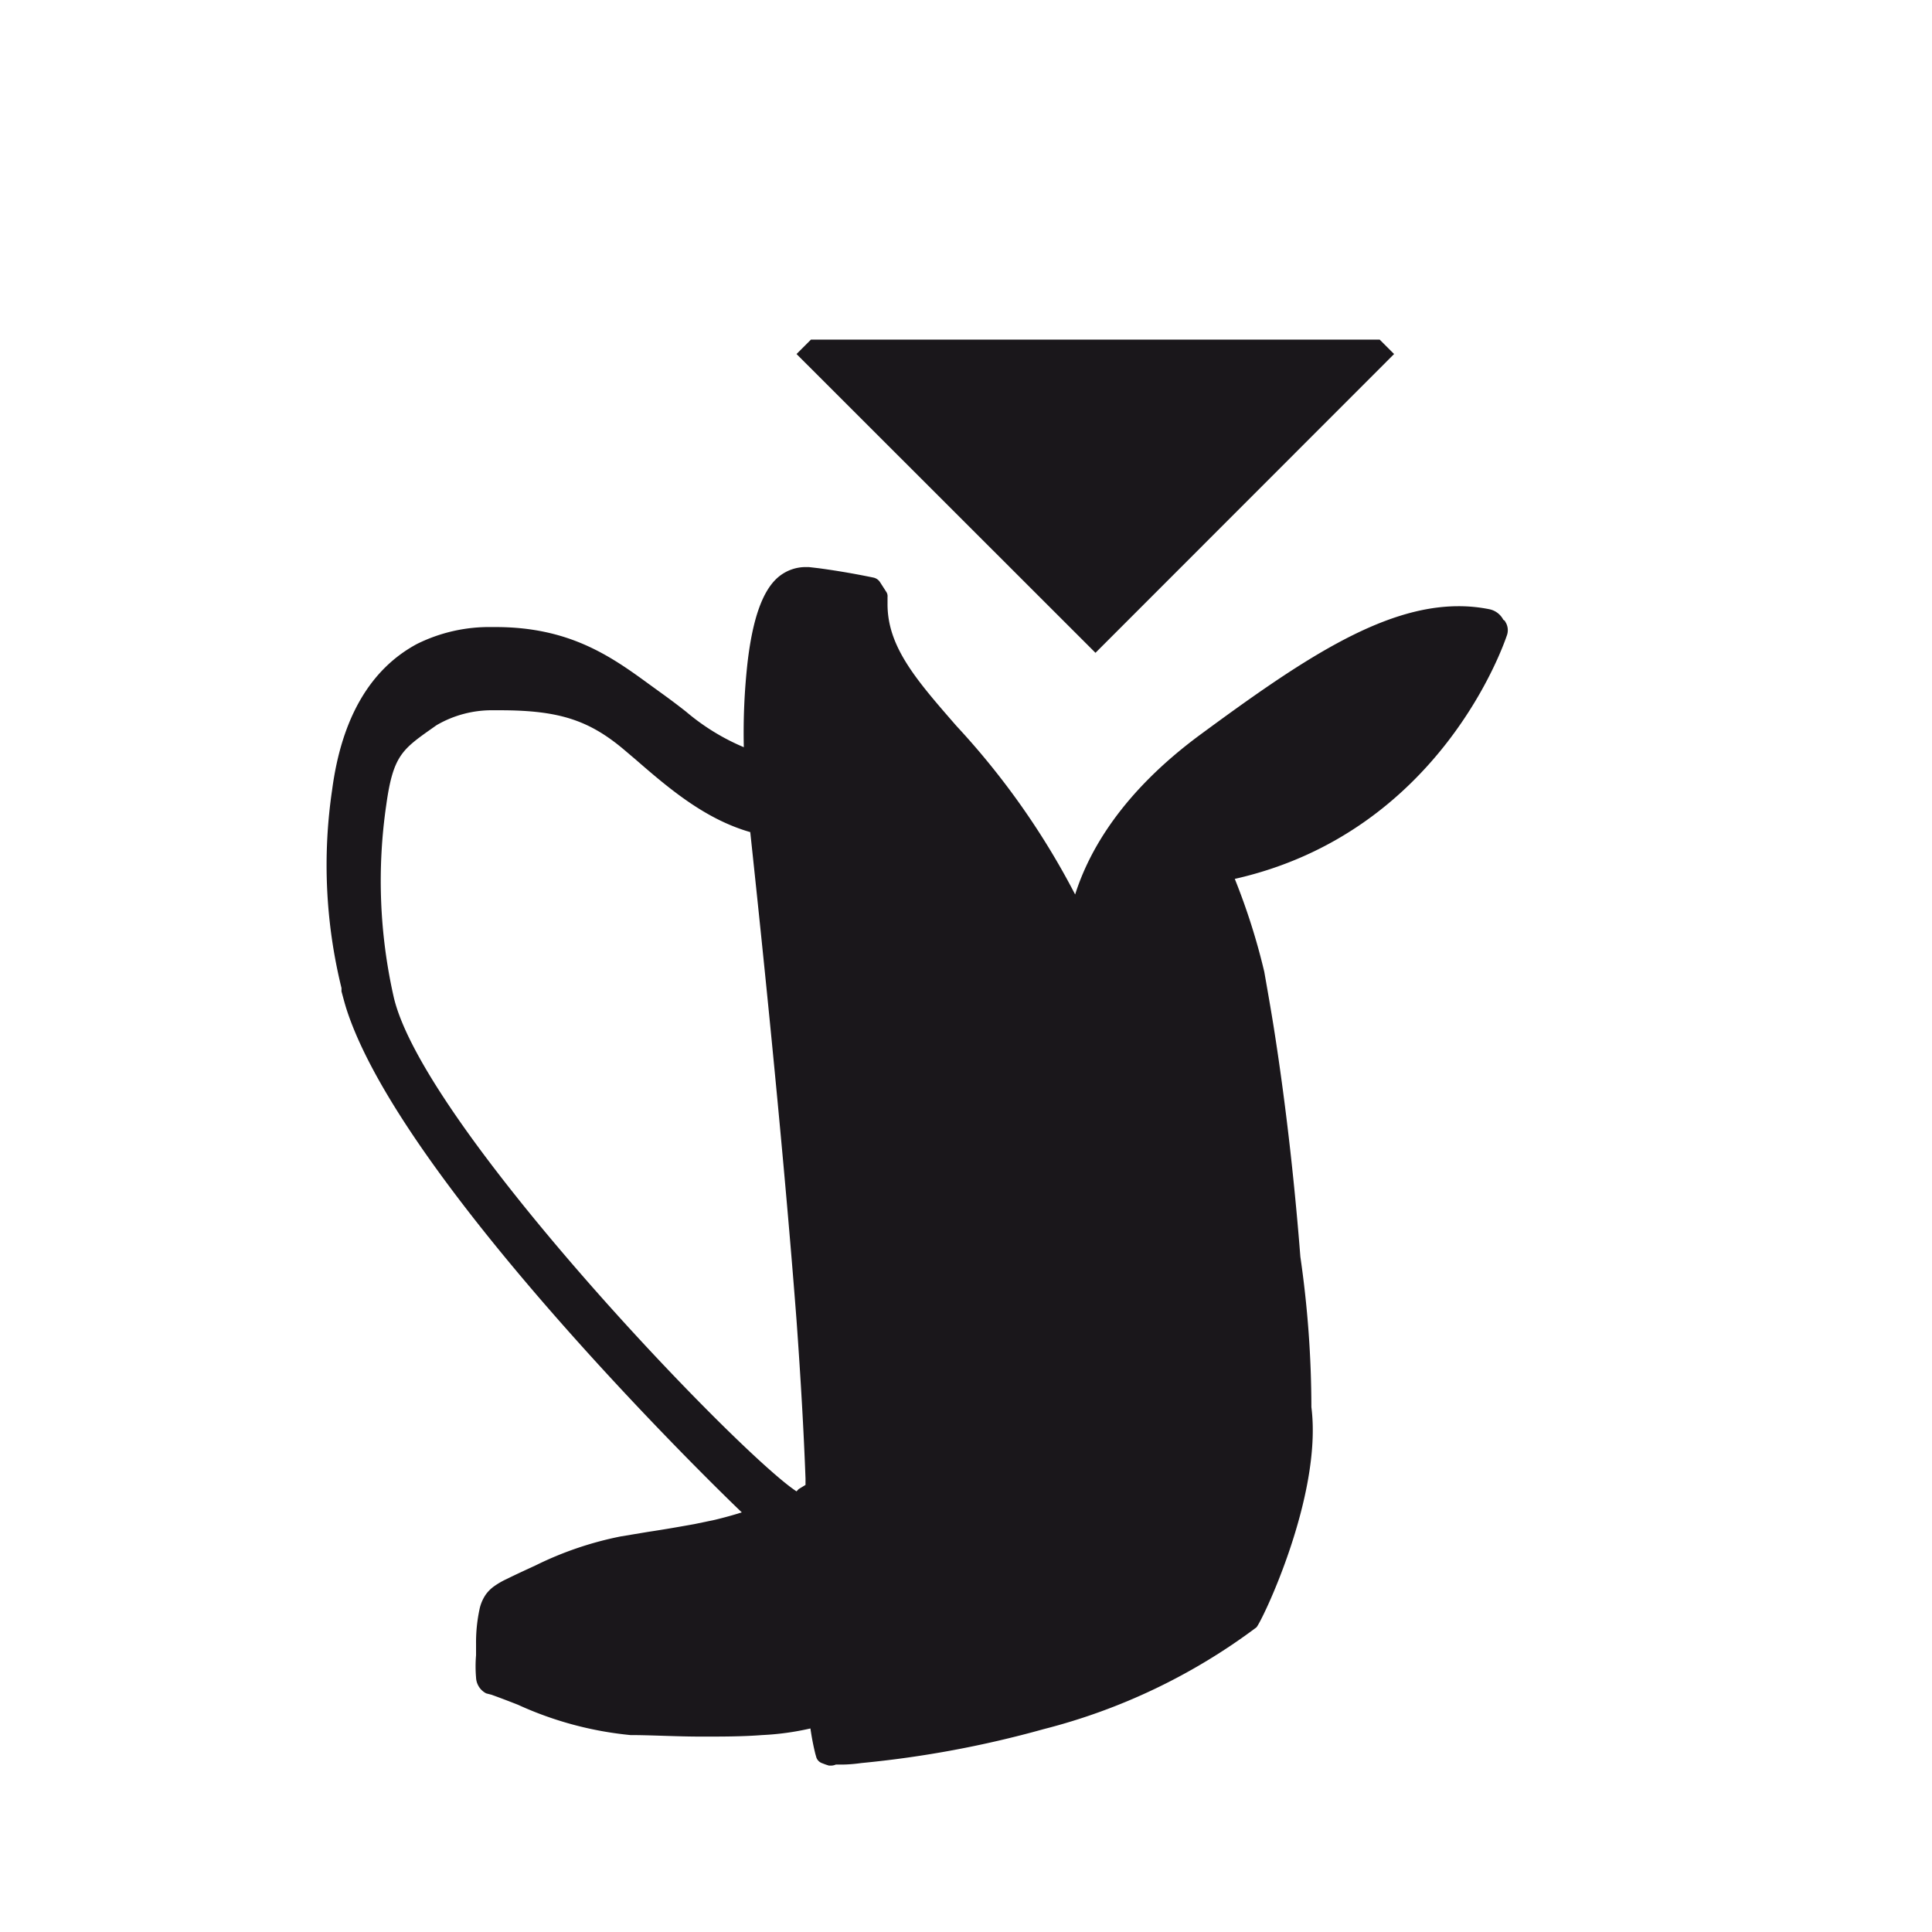 <svg viewBox="0 0 114 114" xmlns="http://www.w3.org/2000/svg" data-sanitized-data-name="Ebene 1" data-name="Ebene 1" id="Ebene_1"><defs><style>.cls-1{fill:#1a171b;}</style></defs><path d="M88.81,36.67c0-.05-.08-.07-.11-.11a1.2,1.2,0,0,0-.81-.61,9.09,9.09,0,0,0-1.83-.18c-4.58,0-9.41,3.29-15.25,7.59-4.59,3.39-6.55,6.83-7.37,9.42a45.16,45.16,0,0,0-7-9.94c-2.37-2.72-4.09-4.68-4.07-7.23v-.38a.46.46,0,0,0-.07-.3l-.38-.59a.61.61,0,0,0-.39-.26c-1.45-.3-2.55-.46-3.21-.55l-.6-.07h-.17a2.51,2.51,0,0,0-1.67.63c-.89.79-1.47,2.43-1.77,5a37.46,37.46,0,0,0-.22,5A13.12,13.12,0,0,1,40.49,42c-.48-.38-1-.77-1.53-1.15l-.69-.5C36,38.69,33.56,37,29.24,37H29a9.59,9.59,0,0,0-4.4,1c-2.75,1.48-4.44,4.37-5,8.59a30.35,30.35,0,0,0,.55,11.71s0,.08,0,.12l0,.08c.1.36.19.72.31,1.09,3.19,9.78,20.26,26.73,23.31,29.65l-.36.11c-.4.12-.82.23-1.23.33l-1.2.25c-1,.18-1.87.33-2.74.46l-1.62.27a20.22,20.22,0,0,0-5,1.7c-.54.25-1.11.51-1.74.82a4.6,4.6,0,0,0-.71.41,2.12,2.12,0,0,0-.5.49,2.4,2.4,0,0,0-.38.9,9.29,9.29,0,0,0-.2,2v.69a7.8,7.8,0,0,0,0,1.31,1.1,1.1,0,0,0,.6.94L29,100c.53.19,1.05.39,1.56.59a20.75,20.75,0,0,0,6.64,1.79c1.23,0,2.69.09,4.21.09,1.23,0,2.39,0,3.56-.09a16.09,16.09,0,0,0,2.85-.39c.11.76.23,1.25.29,1.5l.06.21a.55.55,0,0,0,.34.34l.21.08.19.06.16,0a.71.71,0,0,0,.25-.06l.35,0c.11,0,.52,0,1.16-.09a61.83,61.83,0,0,0,10.75-2,35.55,35.55,0,0,0,12.55-6c.27-.22,3.92-7.75,3.25-13a62.21,62.21,0,0,0-.65-8.87c-.28-3.58-.76-8.42-1.58-13.6l0,0,0,0c-.17-1.06-.36-2.14-.55-3.22a38.37,38.37,0,0,0-1.74-5.48C85,49.12,88.77,37.93,88.93,37.45A.91.91,0,0,0,88.81,36.67ZM26,66.08v0a.21.21,0,0,0,0,.06ZM47.12,87.87,47,88C43.61,85.79,24.9,66.33,23.22,58.78a31.06,31.06,0,0,1-.43-11.27c.4-2.9.93-3.28,2.7-4.53l.27-.19a6.47,6.47,0,0,1,3.35-.88h.38c3.47,0,5.26.57,7.36,2.35l.66.56c2,1.74,4.11,3.52,6.76,4.28C45.52,60.77,46.43,70.45,47,77.9c.25,3.48.43,6.62.53,9.34v.38ZM73.53,58.35v0ZM64.64,38.52,47,20.89l.85-.85H81.41l.85.85Z" class="cls-1"></path></svg>